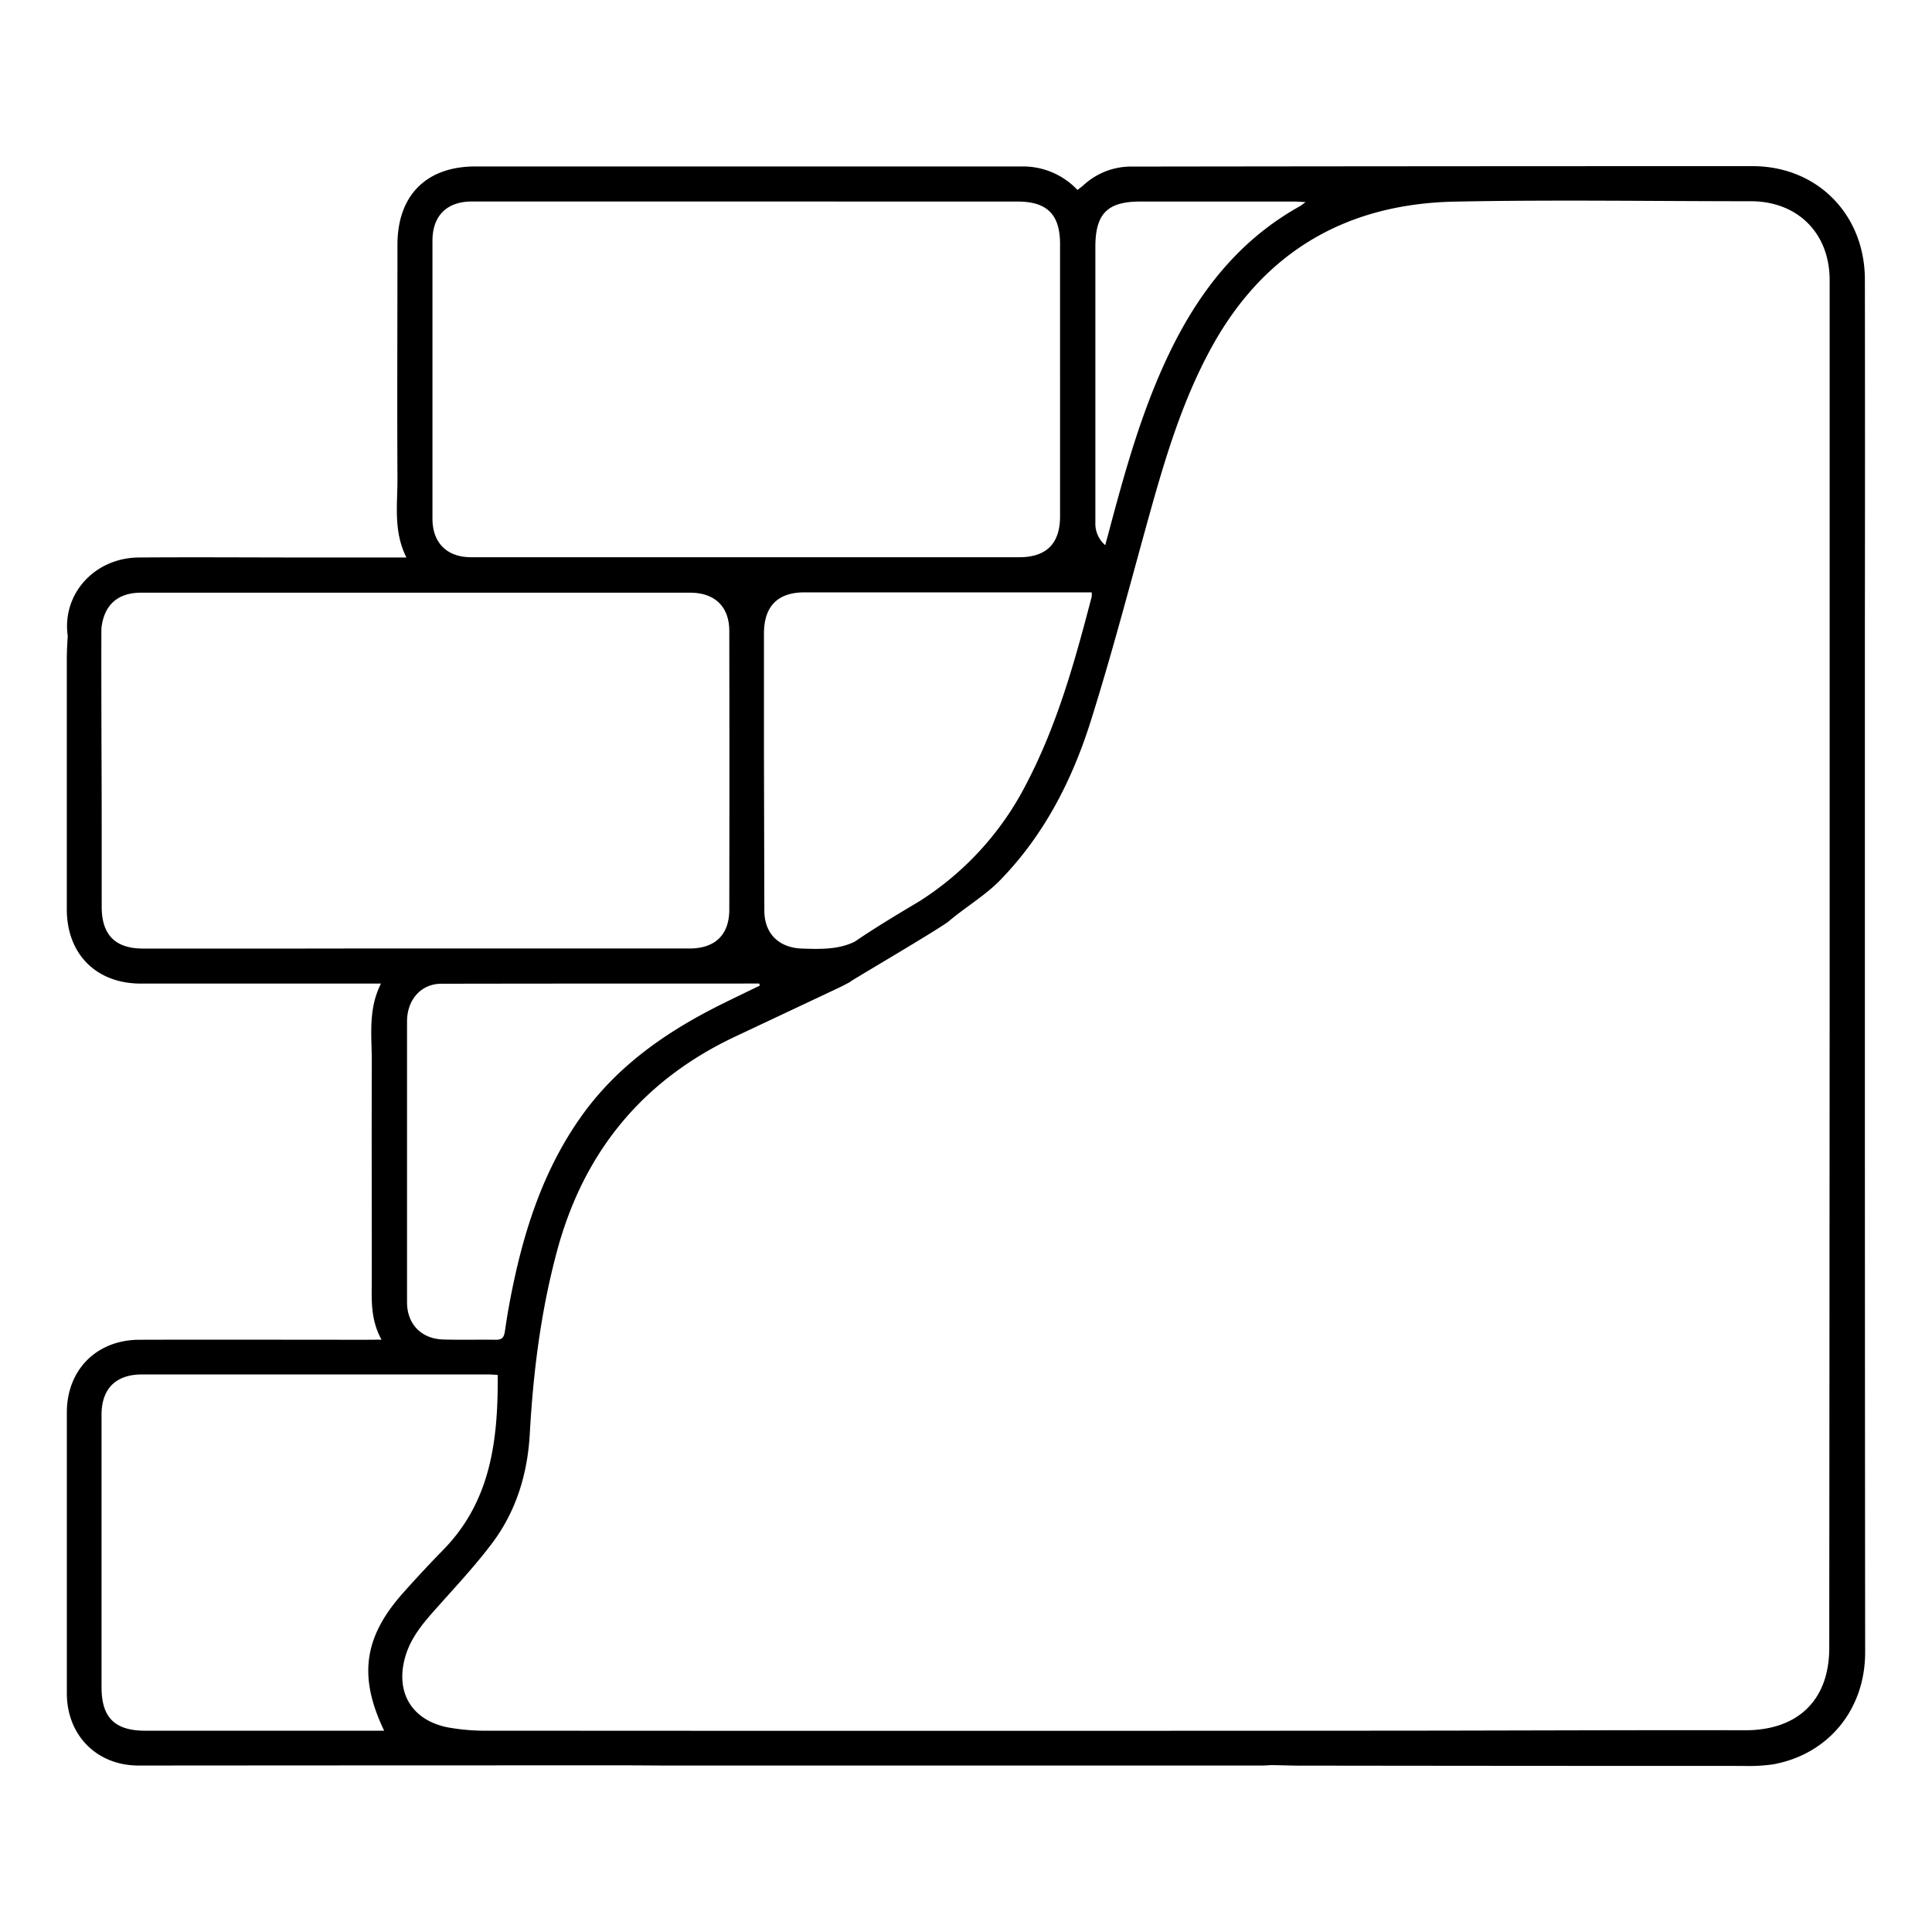 <svg id="Layer_1" data-name="Layer 1" xmlns="http://www.w3.org/2000/svg" width="500" height="500" viewBox="0 0 500 500"><path d="M98.74,346.7c-3-5.41-2.52-10.73-2.52-16,0-18.68-.06-37.36,0-56,0-6.67-1-13.49,2.38-20.15H36.44c-11.53,0-19.14-7.64-19.15-19.2q0-32.38,0-64.78c0-.77,0-2.1.24-6C16,153.8,24.4,144.37,35.93,144.28c14.4-.11,28.8,0,43.19,0h26.06c-3.43-6.84-2.28-13.75-2.32-20.52-.1-20.13,0-40.27,0-60.41,0-12.77,7.46-20.27,20.15-20.27q70.66,0,141.33,0a19.38,19.38,0,0,1,14.51,6.08c.58-.46,1.09-.81,1.54-1.22a18.21,18.21,0,0,1,12.72-4.83Q373.3,43,453.54,43c16.77,0,29.07,12.51,29.09,29.35q.06,45,0,89.94c0,1.37,0,22.79,0,23.95q0,38.55,0,77.09,0,82.14.07,164.29c0,14.82-9.55,26.44-23.88,29a44.05,44.05,0,0,1-7.63.4q-57.68,0-115.35-.08c-1.75,0-6.67-.17-7.17-.12-1.54.14-3.09.1-4.64.1H171.79l-8.54-.05q-63.7,0-127.39.05c-10.82,0-18.55-7.84-18.56-18.67q0-36.36,0-72.71c0-11,7.67-18.77,18.73-18.81,19.59-.06,39.18,0,58.78,0Zm99.07-111.06c0,6,3.78,9.64,9.73,9.85,5.67.19,11.3.35,16.17-3.33.08,0,.31.1.48.15-6.07,5.56-1.79,8.63-4.14,11.8-1,.52-1.86,1-2.75,1.42l-26.93,12.69c-24,11.28-39.24,29.81-46.16,55.36C140,339.14,138,355,137.11,371.05c-.58,10.36-3.5,20-9.71,28.28-4.51,6-9.72,11.55-14.74,17.19-3.17,3.57-6.2,7.16-7.65,11.82-2.88,9.29,1.29,16.75,10.8,18.69a56,56,0,0,0,11.14.87q113.85.08,227.71,0c32.35,0,64.7-.18,97-.11,13.59,0,21.74-7.75,21.75-21.3q.06-82.42.1-164.84,0-51.66,0-103.31,0-42.93,0-85.84c0-12.17-8.3-20.42-20.43-20.42-25.52,0-51-.41-76.55.1-27.74.55-49.08,12.66-62.75,37.3-7.44,13.41-11.89,27.93-16,42.6-5.09,18.23-9.83,36.57-15.52,54.62-4.85,15.39-12.19,29.67-23.69,41.36-3.67,3.72-9.12,7-13.19,10.5-3.25,2.39-22.82,13.87-25.39,15.52,0-2.82-4.93-2.51-5.15-4.66-.27-2.58,21-14.86,23.22-16.25a77.92,77.92,0,0,0,27.47-30.14c8.07-15.37,12.67-31.95,17-48.61a5.08,5.08,0,0,0,0-1.12h-2.39l-71.89,0c-7,0-10.53,3.59-10.54,10.67q0,15,0,30.07M91.24,245.47q43.59,0,87.19,0c6.63,0,10.29-3.53,10.31-10q.06-36.08,0-72.16c0-6.33-3.77-9.92-10.13-9.92q-71.07,0-142.13,0c-6,0-9.53,3.16-10.22,9.09-.08.65,0,28.89,0,30.12.08,14,.05,28.06.06,42.09,0,7.24,3.5,10.79,10.67,10.8,13.3,0,26.6,0,39.91,0ZM193.17,52.15H122.1c-6.47,0-10.18,3.7-10.18,10.17q0,35.94,0,71.89c0,6.28,3.73,10,10,10q70.92,0,141.85,0c7.06,0,10.57-3.55,10.57-10.57V63.16c0-7.64-3.34-11-11-11ZM99.44,447.94c-6.74-14-5.3-24.25,4.85-35.66q5.08-5.71,10.43-11.19c12.37-12.63,14.2-28.52,14.09-45.26-.86-.05-1.75-.13-2.64-.13q-44.69,0-89.37,0c-6.81,0-10.51,3.66-10.52,10.43q0,35.25,0,70.51c0,7.88,3.43,11.27,11.36,11.27H99.44Zm97.21-192.87-.18-.53c-27.41,0-54.82,0-82.23.05-5.31,0-8.9,4.18-8.9,9.76q0,36.34,0,72.68c0,5.63,3.68,9.45,9.33,9.63,4.55.14,9.11,0,13.66.07,1.67,0,2.11-.67,2.34-2.21q.85-5.94,2.09-11.83c3.24-15.54,8.24-30.38,17.49-43.51,9.45-13.42,22.47-22.37,36.94-29.51C190.32,258.12,193.49,256.6,196.65,255.07ZM337.87,52.3c-1.43-.07-2.29-.14-3.16-.14H295.1c-8.51,0-11.62,3.15-11.62,11.74v58.75c0,4.19,0,8.38,0,12.57a7.36,7.36,0,0,0,2.55,5.87c.37-1.38.64-2.34.9-3.31,4.21-15.84,8.58-31.62,15.73-46.46,7.64-15.86,18.07-29.22,33.73-37.94A15.32,15.32,0,0,0,337.87,52.3Z"/></svg>